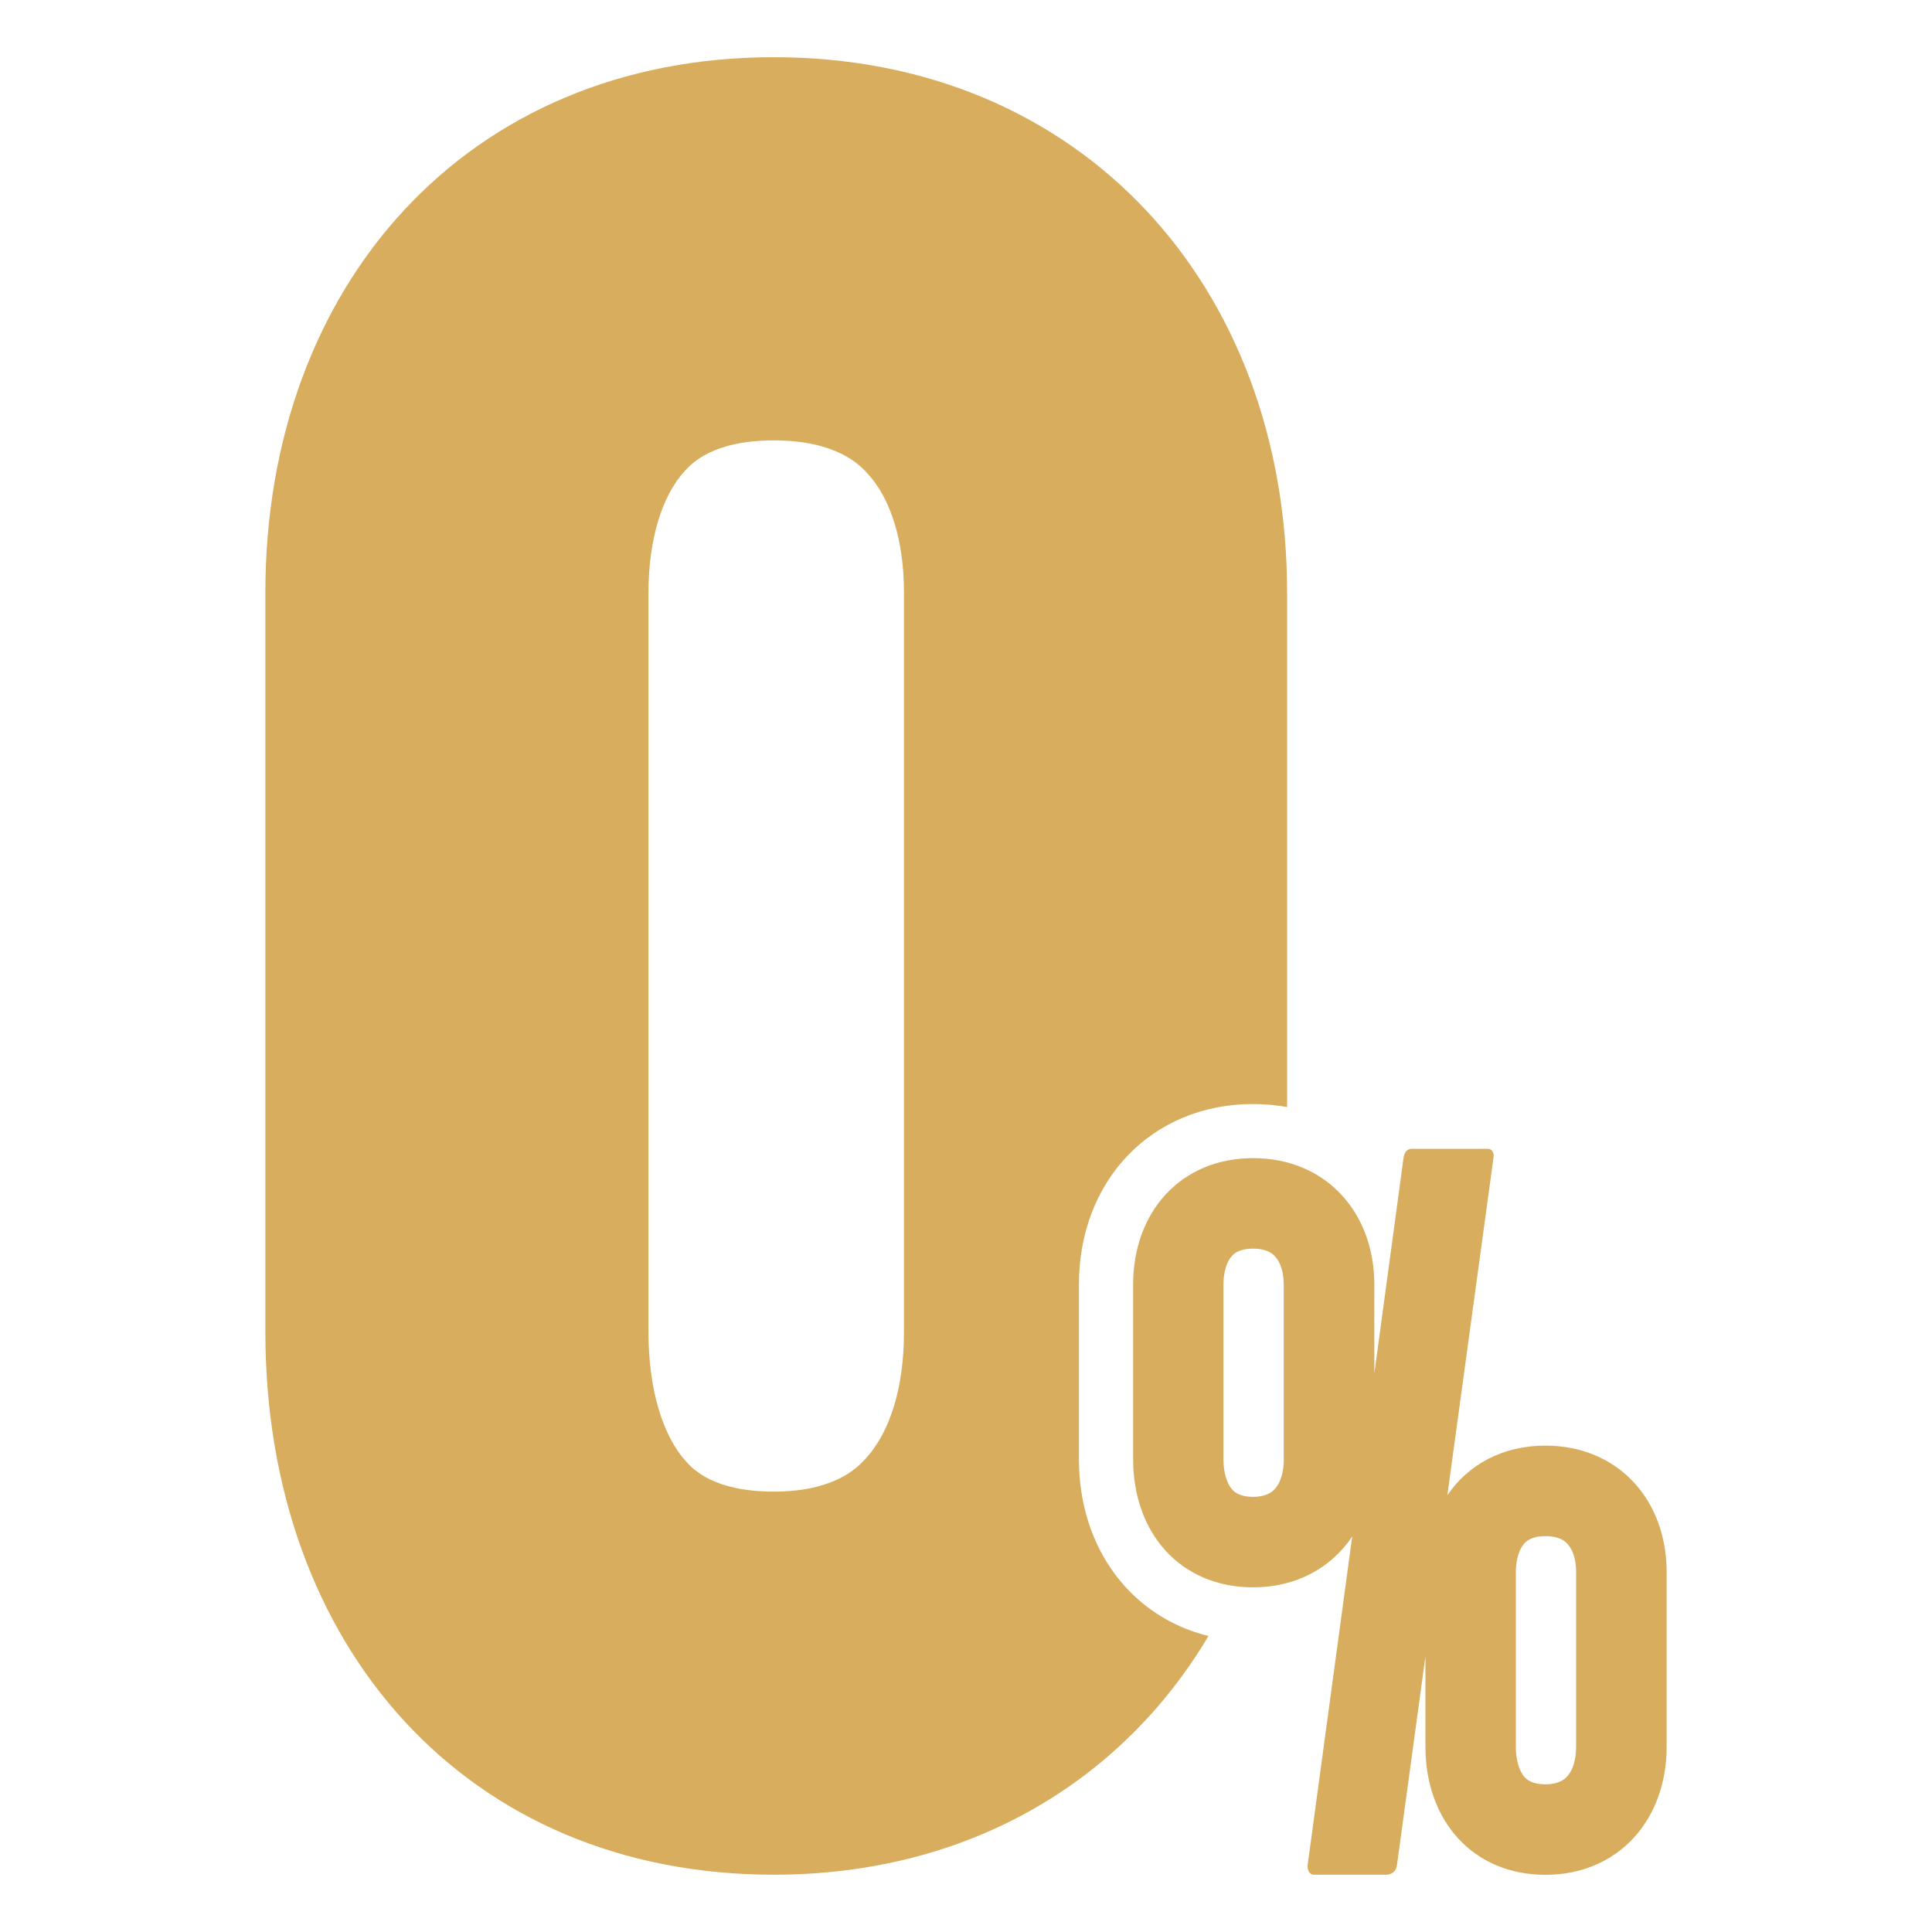 <?xml version="1.0" encoding="utf-8"?>
<!-- Generator: Adobe Illustrator 26.3.1, SVG Export Plug-In . SVG Version: 6.00 Build 0)  -->
<svg version="1.1" id="Layer_1" xmlns="http://www.w3.org/2000/svg" xmlns:xlink="http://www.w3.org/1999/xlink" x="0px" y="0px"
	 viewBox="0 0 2000 2000" style="enable-background:new 0 0 2000 2000;" xml:space="preserve">
<style type="text/css">
	.st0{fill:#d8ae5e;}
</style>
<g id="XMLID_262_">
	<path id="XMLID_267_" class="st0" d="M1116.9,1510.5v-180.7c0-108.3,75.8-186.9,180.2-186.9c12.2,0,24,1.1,35.3,3.1V613.5
		c0-317.8-213.5-554.3-531.4-554.3c-317.8,0-526.3,236.4-526.3,554.3v765.3c0,325.4,208.5,561.9,526.3,561.9
		c199.7,0,359.5-94.9,450-247.1C1171.1,1673.9,1116.9,1602.9,1116.9,1510.5z M935.8,1378.8c0,57.3-14.3,104.1-40.4,131.9
		c-7.7,8.3-31.2,33.4-94.4,33.4c-62.1,0-83.5-23.2-90.5-30.9c-24.9-27-39.2-76-39.2-134.4V613.5c0-54.4,13.8-100.4,37.9-126.3
		c7.2-7.7,29.1-31.3,91.8-31.3c64.8,0,88.4,25.1,96.2,33.3c24.9,26.4,38.6,70.6,38.6,124.3V1378.8z"/>
	<path id="XMLID_263_" class="st0" d="M1599.8,1496.5c-44.5,0-80,19.7-101.5,51.4l47.8-349.7c1-5-2-9-6-9H1462c-5,0-8,3-9,9
		l-30.3,223.6v-92c0-75-50.4-130.9-125.5-130.9c-75,0-124.2,55.8-124.2,130.9v180.7c0,76.8,49.2,132.7,124.2,132.7
		c44.6,0,80.7-20,102.6-52.6l-46,339.1c-1,6,2,11,6,11h75.2c5,0,10-3,11-9l29.6-216.9v93.3c0,76.8,49.2,132.7,124.3,132.7
		c74.4,0,125.4-55.8,125.4-132.7v-180.7C1725.3,1552.4,1674.8,1496.5,1599.8,1496.5z M1329,1510.5c0,13.5-3.4,24.6-9.5,31.1
		c-1.8,1.9-7.4,7.9-22.3,7.9c-14.6,0-19.7-5.5-21.4-7.3c-5.9-6.4-9.3-18-9.3-31.7v-180.7c0-12.8,3.3-23.7,8.9-29.8
		c1.7-1.8,6.9-7.4,21.7-7.4c15.3,0,20.9,5.9,22.7,7.9c5.9,6.2,9.1,16.7,9.1,29.4V1510.5z M1631.6,1808.1c0,13.5-3.4,24.6-9.5,31.1
		c-1.8,1.9-7.4,7.9-22.3,7.9c-14.7,0-19.7-5.5-21.4-7.3c-5.9-6.4-9.2-18-9.2-31.7v-180.7c0-12.8,3.3-23.7,8.9-29.8
		c1.7-1.8,6.9-7.4,21.7-7.4c15.3,0,20.9,5.9,22.7,7.9c5.9,6.2,9.1,16.7,9.1,29.4V1808.1z"/>
</g>
</svg>
